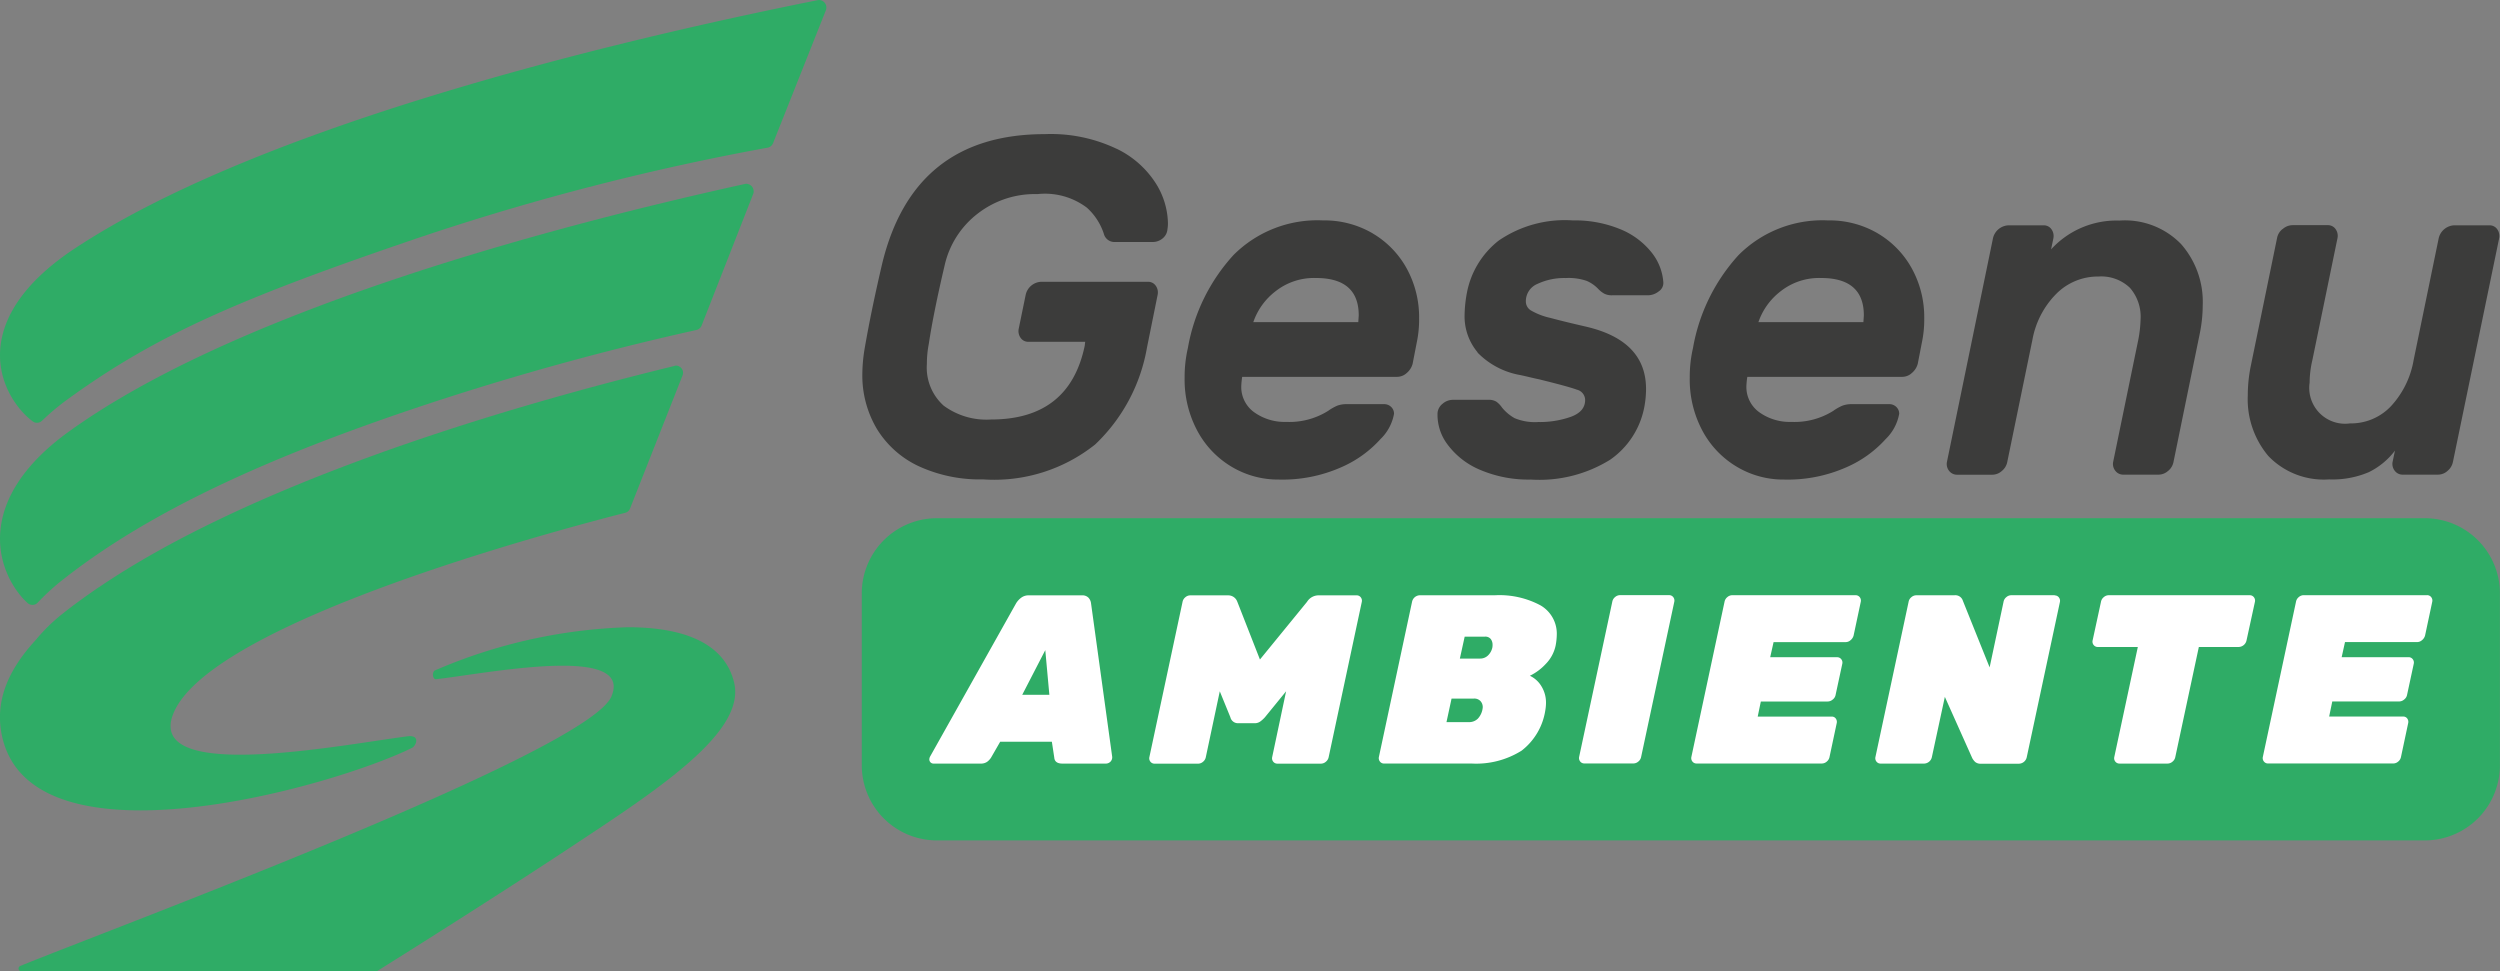 <?xml version="1.0" encoding="UTF-8"?> <svg xmlns="http://www.w3.org/2000/svg" width="128.695" height="50" viewBox="0 0 128.695 50"><rect x="0" y="0" width="128.695" height="50" fill="#808080" stroke="none"/><g transform="translate(0.001)"><path d="M363.881,186.985H287.154a3.869,3.869,0,0,1-3.8-3.929v-8.726a3.869,3.869,0,0,1,3.8-3.93h76.727a3.869,3.869,0,0,1,3.8,3.93v8.726a3.869,3.869,0,0,1-3.8,3.929" transform="translate(-238.992 -143.723)" fill="#2fac66"></path><path d="M377.648,201.958h3.811a.243.243,0,0,1,.21.1.287.287,0,0,1,.049.235l-.371,1.744a.4.4,0,0,1-.141.236.387.387,0,0,1-.254.1h-6.445a.261.261,0,0,1-.216-.1.279.279,0,0,1-.056-.236l1.708-7.992a.4.4,0,0,1,.141-.236.39.39,0,0,1,.254-.1h6.347a.263.263,0,0,1,.216.1.279.279,0,0,1,.056.236l-.371,1.744a.464.464,0,0,1-.155.235.381.381,0,0,1-.254.1h-3.712l-.172.778h3.439a.263.263,0,0,1,.218.1.278.278,0,0,1,.055.235l-.346,1.609a.393.393,0,0,1-.149.235.4.4,0,0,1-.26.1H377.81l-.161.778Zm-4.1-6.246H366.3a.387.387,0,0,0-.254.1.394.394,0,0,0-.142.236l-.432,1.993a.276.276,0,0,0,.055.235.263.263,0,0,0,.218.1H367.8l-1.212,5.666a.274.274,0,0,0,.055.236.263.263,0,0,0,.216.1h2.474a.387.387,0,0,0,.254-.1.394.394,0,0,0,.142-.236l1.212-5.666H373a.425.425,0,0,0,.395-.335l.434-1.993a.285.285,0,0,0-.056-.236.263.263,0,0,0-.216-.1m-10.034,0h-2.239a.387.387,0,0,0-.254.1.394.394,0,0,0-.142.236l-.717,3.378L358.795,196a.407.407,0,0,0-.445-.285h-1.955a.387.387,0,0,0-.254.1.391.391,0,0,0-.141.236l-1.708,7.992a.279.279,0,0,0,.055.236.263.263,0,0,0,.216.1h2.24a.421.421,0,0,0,.395-.335l.668-3.1,1.411,3.155a.765.765,0,0,0,.155.2.433.433,0,0,0,.3.086h1.955a.421.421,0,0,0,.395-.335l1.708-7.992a.285.285,0,0,0-.056-.236.263.263,0,0,0-.216-.1M348.23,201.96h3.811a.243.243,0,0,1,.21.1.287.287,0,0,1,.049.235l-.371,1.744a.4.4,0,0,1-.141.236.387.387,0,0,1-.254.1h-6.445a.263.263,0,0,1-.216-.1.279.279,0,0,1-.056-.236l1.708-7.992a.4.4,0,0,1,.142-.236.387.387,0,0,1,.254-.1h6.345a.269.269,0,0,1,.218.1.283.283,0,0,1,.055.236l-.371,1.744a.464.464,0,0,1-.155.235.381.381,0,0,1-.254.1h-3.71l-.174.778h3.441a.262.262,0,0,1,.216.1.273.273,0,0,1,.055.235l-.346,1.609a.386.386,0,0,1-.149.235.4.4,0,0,1-.26.1h-3.439l-.161.778Zm-8.919,2.412h2.524a.387.387,0,0,0,.254-.1.394.394,0,0,0,.142-.236l1.708-7.992a.285.285,0,0,0-.056-.236.263.263,0,0,0-.216-.1h-2.524a.387.387,0,0,0-.254.1.394.394,0,0,0-.142.236l-1.708,7.992a.285.285,0,0,0,.056.236.263.263,0,0,0,.216.1m-7.1-2.128.261-1.212h1.149a.433.433,0,0,1,.34.13.455.455,0,0,1,.117.316.972.972,0,0,1-.247.582.636.636,0,0,1-.47.185H332.21Zm1.98-4.4a.355.355,0,0,1,.3.124.484.484,0,0,1,.092.3.672.672,0,0,1-.013.147.8.8,0,0,1-.216.391.572.572,0,0,1-.415.167H332.9l.247-1.126h1.04Zm-5.183,6.531h4.477a4.39,4.39,0,0,0,2.593-.662,3.239,3.239,0,0,0,1.218-2.059,2.425,2.425,0,0,0,.038-.4,1.6,1.6,0,0,0-.23-.847,1.376,1.376,0,0,0-.6-.549,2.722,2.722,0,0,0,.809-.6,1.914,1.914,0,0,0,.515-.947,3.2,3.2,0,0,0,.061-.556,1.684,1.684,0,0,0-.841-1.523,4.479,4.479,0,0,0-2.35-.518h-3.859a.421.421,0,0,0-.4.335l-1.708,7.992a.285.285,0,0,0,.056.236.263.263,0,0,0,.216.1m-7.558-8.326,1.163,2.97,2.425-2.97a.7.7,0,0,1,.593-.333h1.955a.263.263,0,0,1,.216.1.278.278,0,0,1,.055.236l-1.706,7.992a.406.406,0,0,1-.142.236.387.387,0,0,1-.254.1h-2.239a.266.266,0,0,1-.218-.1.278.278,0,0,1-.055-.236l.717-3.389-1.088,1.335a1.534,1.534,0,0,1-.254.229.486.486,0,0,1-.279.08h-.864a.4.4,0,0,1-.384-.308l-.545-1.335-.719,3.389a.4.4,0,0,1-.141.236.387.387,0,0,1-.254.1h-2.24a.265.265,0,0,1-.216-.1.278.278,0,0,1-.055-.236l1.708-7.992a.4.4,0,0,1,.141-.236.387.387,0,0,1,.254-.1h1.955a.491.491,0,0,1,.47.333m-9.673,4.787h-1.4l1.187-2.3.21,2.3Zm1.67-5.121H310.7a.622.622,0,0,0-.384.124,1.017,1.017,0,0,0-.26.285l-4.429,7.892a.332.332,0,0,0-.038.138.214.214,0,0,0,.224.222h2.411a.566.566,0,0,0,.333-.086.814.814,0,0,0,.21-.222l.47-.817h2.66l.124.817c.016.205.157.308.421.308h2.226a.334.334,0,0,0,.247-.1.316.316,0,0,0,.086-.261l-1.088-7.892a.506.506,0,0,0-.136-.291.439.439,0,0,0-.333-.117" transform="translate(-257.75 -165.071)" fill="#fff"></path><g transform="translate(-0.001)"><path d="M42.09.008C29.249,2.583,12.785,6.913,3.888,12.765c-5.252,3.455-4.175,7.018-2.575,8.607a3.606,3.606,0,0,0,.365.316.374.374,0,0,0,.488-.033,12.494,12.494,0,0,1,1.365-1.137c4.517-3.272,8.808-5.157,18.221-8.347A128.795,128.795,0,0,1,39.525,7.6a.381.381,0,0,0,.272-.235L42.509.539A.388.388,0,0,0,42.165,0a.378.378,0,0,0-.074.008" transform="translate(0.001)" fill="#2fac66"></path><path d="M38.344,60.449c-11.709,2.578-26.689,6.9-34.792,12.743C-1.242,76.648-.257,80.211,1.2,81.8a3,3,0,0,0,.224.221A.369.369,0,0,0,1.942,82a11.686,11.686,0,0,1,1.31-1.194c4.515-3.552,10.657-6.325,18.447-8.925a143.619,143.619,0,0,1,14.157-3.917.379.379,0,0,0,.266-.235l2.647-6.751a.389.389,0,0,0-.346-.539.475.475,0,0,0-.08.008" transform="translate(-0.002 -50.978)" fill="#2fac66"></path><path d="M34.726,120.271c-9.767,2.378-22.033,6.237-29.631,11.394a.02.02,0,0,0-.009,0c-.033.023-.064.045-.1.07-.6.413-1.182.834-1.724,1.263a9.175,9.175,0,0,0-1.426,1.39c-1.365,1.483-2.165,3.144-1.7,5.054,1.664,6.819,16.911,2.533,21.069.495.229-.111.456-.686-.221-.6-3.4.435-13.581,2.453-12.041-1.207,1.711-4.07,15.355-8.253,22.934-10.22l.316-.08a.361.361,0,0,0,.246-.221l2.7-6.843a.37.37,0,0,0-.33-.512.4.4,0,0,0-.085.009" transform="translate(-0.005 -101.433)" fill="#2fac66"></path><path d="M27.535,208.46c-.169.083-.122.476.056.456,2.521-.282,10.168-1.829,9.028.883-1.216,2.893-25.825,11.99-30.437,13.88a.143.143,0,0,0,.052.274H24.5a.127.127,0,0,0,.07-.02c.809-.506,6.394-4,10.713-6.876,4.5-2.962,8.222-5.627,7.648-7.978-.52-2.126-2.785-2.838-5.464-2.838a27.069,27.069,0,0,0-9.929,2.22" transform="translate(-5.142 -173.952)" fill="#2fac66"></path></g><path d="M296.666,44.861a4.914,4.914,0,0,1,2.03,1.8,3.984,3.984,0,0,1,.611,1.988,1.712,1.712,0,0,1-.023.346.67.67,0,0,1-.25.482.794.794,0,0,1-.515.185h-1.935a.563.563,0,0,1-.575-.421,3.108,3.108,0,0,0-.872-1.345,3.584,3.584,0,0,0-2.546-.7,4.8,4.8,0,0,0-3.07,1,4.642,4.642,0,0,0-1.71,2.679q-.575,2.445-.812,4.025a5.4,5.4,0,0,0-.1,1.036,2.631,2.631,0,0,0,.861,2.148,3.707,3.707,0,0,0,2.438.715q4.037,0,4.827-3.8l.023-.2h-2.915a.474.474,0,0,1-.407-.2.6.6,0,0,1-.1-.47l.36-1.752a.855.855,0,0,1,.787-.667h5.5a.473.473,0,0,1,.405.2.591.591,0,0,1,.1.47l-.549,2.716a8.985,8.985,0,0,1-2.665,4.986,8.333,8.333,0,0,1-5.772,1.8,7.516,7.516,0,0,1-3.311-.678,5.007,5.007,0,0,1-2.151-1.913,5.383,5.383,0,0,1-.753-2.863,8.181,8.181,0,0,1,.119-1.284q.336-1.951.908-4.394,1.625-6.639,8.366-6.641a7.863,7.863,0,0,1,3.692.753" transform="translate(-239.186 -37.204)" fill="#3c3c3b"></path><path d="M398.495,77.724l.023-.346q0-1.926-2.2-1.926a3.2,3.2,0,0,0-2.092.69,3.375,3.375,0,0,0-1.135,1.581Zm.74-4.568a4.735,4.735,0,0,1,1.757,1.814,5.209,5.209,0,0,1,.634,2.555,5.658,5.658,0,0,1-.119,1.235l-.216,1.112a.919.919,0,0,1-.3.468.729.729,0,0,1-.49.2h-7.983a4.3,4.3,0,0,0-.047.468,1.6,1.6,0,0,0,.67,1.359,2.694,2.694,0,0,0,1.65.493,3.757,3.757,0,0,0,2.151-.568,2.45,2.45,0,0,1,.479-.271,1.345,1.345,0,0,1,.477-.075h1.913a.509.509,0,0,1,.382.149.479.479,0,0,1,.142.346,2.4,2.4,0,0,1-.694,1.3,5.86,5.86,0,0,1-2.03,1.456,7.451,7.451,0,0,1-3.2.631,4.662,4.662,0,0,1-2.449-.667A4.766,4.766,0,0,1,390.2,83.3a5.586,5.586,0,0,1-.645-2.716,6.637,6.637,0,0,1,.168-1.53,9.512,9.512,0,0,1,2.342-4.778,6.1,6.1,0,0,1,4.612-1.789,4.917,4.917,0,0,1,2.558.667" transform="translate(-328.574 -61.141)" fill="#3c3c3b"></path><path d="M474.791,79.27a2.876,2.876,0,0,1-.67-1.926,6.74,6.74,0,0,1,.119-1.137,4.471,4.471,0,0,1,1.638-2.69,6.018,6.018,0,0,1,3.814-1.038,6.133,6.133,0,0,1,2.425.445,3.961,3.961,0,0,1,1.614,1.185,2.768,2.768,0,0,1,.621,1.555.518.518,0,0,1-.238.47.907.907,0,0,1-.55.2h-1.839a.857.857,0,0,1-.418-.086,1.345,1.345,0,0,1-.324-.26,1.805,1.805,0,0,0-.575-.395,2.852,2.852,0,0,0-1.075-.147,3.243,3.243,0,0,0-1.458.3.963.963,0,0,0-.6.913.537.537,0,0,0,.263.456,3.487,3.487,0,0,0,1,.384c.493.133,1.1.28,1.816.445q3.107.716,3.108,3.209a5.018,5.018,0,0,1-.1.988,4.26,4.26,0,0,1-1.744,2.655,6.9,6.9,0,0,1-4.088,1.024,6.341,6.341,0,0,1-2.592-.493,4.011,4.011,0,0,1-1.685-1.3,2.533,2.533,0,0,1-.524-1.642.677.677,0,0,1,.263-.47.806.806,0,0,1,.526-.2h1.84a.712.712,0,0,1,.405.1,1.244,1.244,0,0,1,.286.3,2.282,2.282,0,0,0,.645.543,2.714,2.714,0,0,0,1.22.2,4.8,4.8,0,0,0,1.685-.271q.728-.27.728-.864a.554.554,0,0,0-.429-.531c-.286-.108-.931-.283-1.935-.531-.16-.033-.324-.07-.49-.11s-.33-.078-.488-.111a4.043,4.043,0,0,1-2.2-1.16" transform="translate(-398.728 -61.133)" fill="#3c3c3b"></path><path d="M564.594,77.724l.023-.346q0-1.926-2.2-1.926a3.2,3.2,0,0,0-2.092.69,3.376,3.376,0,0,0-1.135,1.581Zm.741-4.568a4.735,4.735,0,0,1,1.757,1.814,5.2,5.2,0,0,1,.634,2.555,5.654,5.654,0,0,1-.119,1.235l-.216,1.112a.919.919,0,0,1-.3.468.729.729,0,0,1-.49.2h-7.983a4.32,4.32,0,0,0-.047.468,1.6,1.6,0,0,0,.67,1.359,2.694,2.694,0,0,0,1.65.493,3.757,3.757,0,0,0,2.151-.568,2.45,2.45,0,0,1,.479-.271,1.346,1.346,0,0,1,.478-.075h1.913a.509.509,0,0,1,.382.149.479.479,0,0,1,.143.346,2.4,2.4,0,0,1-.694,1.3,5.861,5.861,0,0,1-2.03,1.456,7.451,7.451,0,0,1-3.2.631,4.662,4.662,0,0,1-2.448-.667A4.766,4.766,0,0,1,556.3,83.3a5.587,5.587,0,0,1-.645-2.716,6.637,6.637,0,0,1,.167-1.53,9.513,9.513,0,0,1,2.342-4.778,6.1,6.1,0,0,1,4.612-1.789,4.917,4.917,0,0,1,2.558.667" transform="translate(-468.671 -61.141)" fill="#3c3c3b"></path><path d="M651.536,85.367a.735.735,0,0,1-.49.2H649.23a.506.506,0,0,1-.418-.2.559.559,0,0,1-.108-.47l1.29-6.268a6.348,6.348,0,0,0,.119-1.061,2.264,2.264,0,0,0-.549-1.619,2.135,2.135,0,0,0-1.625-.581,3.015,3.015,0,0,0-2.164.889,4.492,4.492,0,0,0-1.231,2.372L643.253,84.9a.785.785,0,0,1-.274.47.734.734,0,0,1-.488.2h-1.818a.506.506,0,0,1-.418-.2.559.559,0,0,1-.108-.47l2.367-11.5a.855.855,0,0,1,.787-.667h1.818a.473.473,0,0,1,.405.2.6.6,0,0,1,.1.47l-.119.568a4.556,4.556,0,0,1,3.513-1.483A4.027,4.027,0,0,1,652.2,73.7a4.5,4.5,0,0,1,1.112,3.148,7.4,7.4,0,0,1-.142,1.406L651.81,84.9a.793.793,0,0,1-.274.47" transform="translate(-539.921 -61.133)" fill="#3c3c3b"></path><path d="M740.933,74.257a.781.781,0,0,1,.5-.2h1.816a.473.473,0,0,1,.405.2.589.589,0,0,1,.1.47L742.462,81a5.159,5.159,0,0,0-.142,1.162,1.846,1.846,0,0,0,2.079,2.1,2.834,2.834,0,0,0,2.1-.877A4.648,4.648,0,0,0,747.674,81l1.29-6.268a.859.859,0,0,1,.789-.667h1.816a.474.474,0,0,1,.407.2.6.6,0,0,1,.1.47L749.7,86.23a.8.8,0,0,1-.274.47.735.735,0,0,1-.49.2h-1.816a.5.5,0,0,1-.418-.2.561.561,0,0,1-.108-.47l.119-.568a3.756,3.756,0,0,1-1.351,1.112,4.776,4.776,0,0,1-2.043.371,3.956,3.956,0,0,1-3.12-1.2,4.537,4.537,0,0,1-1.063-3.123,7.671,7.671,0,0,1,.143-1.458l1.364-6.641a.768.768,0,0,1,.287-.47" transform="translate(-623.426 -62.466)" fill="#3c3c3b"></path></g></svg> 